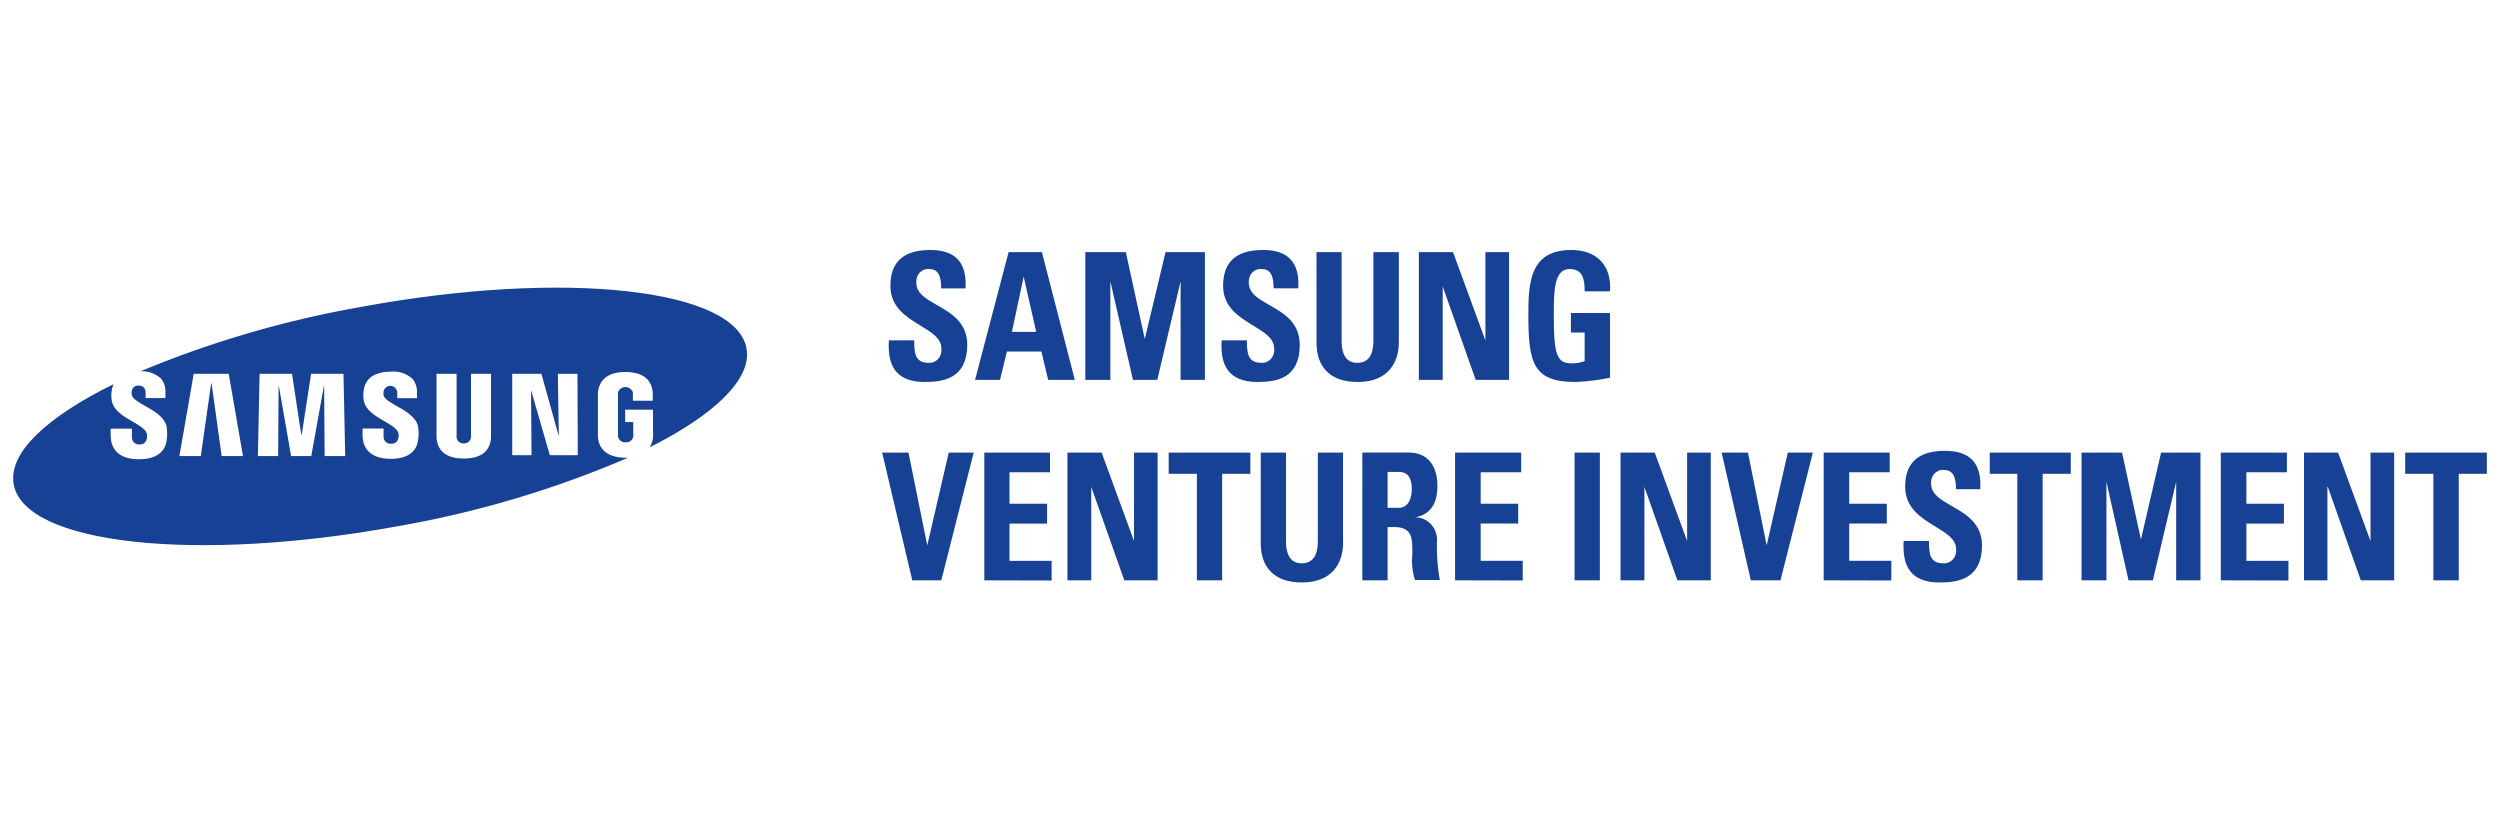 <svg fill="none" height="40" viewBox="0 0 120 40" width="120" xmlns="http://www.w3.org/2000/svg"><path clip-rule="evenodd" d="m44.389 18.336c-1.505 0-1.785-.936-1.723-1.999h1.217c0 .587.023 1.079.692 1.079.173.012.343-.06.461-.194s.173-.318.149-.499c0-.485-.469-.77-.996-1.091-.677-.412-1.45-.882-1.45-1.909 0-.96.432-1.724 1.913-1.724 1.167 0 1.773.562 1.692 1.843h-1.167c0-.46-.074-.927-.564-.927-.171-.021-.342.041-.464.169-.122.128-.183.307-.166.488 0 .507.467.774.993 1.073.678.386 1.453.828 1.453 1.914-.016 1.596-1.116 1.777-2.042 1.777zm-27.014-3.612c9.717-1.789 17.981-.878 18.463 2.023.241 1.469-1.563 3.168-4.651 4.724.09-.145.144-.312.159-.484.005-.086.005-.172 0-.259v-1.063h-1.338v.595h.389v.546c.005.049.005.099 0 .148-.035.178-.194.298-.365.275-.172.021-.331-.097-.369-.275-.003-.049-.003-.099 0-.148v-1.793c-.005-.061-.005-.123 0-.185.061-.151.202-.25.358-.25s.297.098.358.25v.406h.953v-.156c.004-.081.004-.162 0-.242-.074-.817-.758-.981-1.314-.981-.719 0-1.24.283-1.318.977v1.9c-.005.086-.005.172 0 .259.062.718.657.981 1.322.981h.124c-3.55 1.523-7.25 2.624-11.032 3.283-9.714 1.781-17.981.878-18.459-2.027-.257-1.506 1.614-3.221 4.798-4.789-.042.088-.071.182-.086.279-.033.175-.033.355 0 .529.094.468.572.744.997.989.313.181.598.345.679.558.023.093.023.19 0 .283-.038.168-.191.278-.354.254-.092.011-.184-.021-.253-.087-.068-.066-.107-.16-.105-.258v-.41h-1.019v.316c0 .669.393 1.153 1.361 1.153.692 0 1.237-.254 1.326-.907.034-.215.034-.434 0-.648-.09-.471-.603-.762-1.038-1.008-.315-.178-.59-.334-.634-.518-.012-.067-.012-.135 0-.201.028-.163.171-.275.327-.254.09-.01.179.023.244.089.065.067.098.16.09.255v.254h.953v-.287c.012-.247-.072-.489-.233-.669-.272-.234-.618-.351-.968-.328 3.431-1.427 6.996-2.465 10.635-3.098zm-7.221 3.674.486 3.492h1.023l-.684-3.948h-1.68l-.688 3.948h1.027l.498-3.492zm5.428 3.492-.023-3.427-.618 3.427h-.968l-.599-3.427-.023 3.427h-.972l.082-3.948h1.555l.447 2.934h.019l.451-2.934h1.555l.082 3.948zm3.173.135c.502 0 1.209-.135 1.314-.899.034-.213.034-.431 0-.644-.09-.466-.598-.751-1.029-.994-.313-.176-.585-.329-.628-.512-.011-.065-.011-.132 0-.197.043-.17.199-.28.364-.258s.29.168.293.344v.25h.945v-.283c.012-.246-.072-.486-.233-.665-.287-.247-.654-.365-1.023-.328-.517 0-1.186.152-1.295.874-.033.175-.033.355 0 .529.092.458.564.731.984.974.311.18.593.343.672.552.025.091.025.188 0 .279-.038.166-.19.274-.35.25-.091.012-.182-.018-.251-.083s-.107-.157-.107-.254v-.39h-1.007v.312c0 .763.517 1.141 1.349 1.141zm4.814-.997c-.054.648-.498.981-1.306.981s-1.252-.332-1.31-.981v-3.086h.964v2.914c-.005.049-.005.099 0 .148.028.173.177.294.342.279.167.014.317-.106.35-.279.002-.049.002-.099 0-.148v-2.914h.96zm2.823.821h1.342l-.016-3.907h-.941l.047 3.004-.836-3.004h-1.4v3.907h.925l-.023-3.127zm22.021-9.747-1.61 6.131h1.198l.331-1.358h1.657l.323 1.358h1.279l-1.579-6.131zm.723 1.177-.564 2.651h1.167zm2.959-1.177v6.131h1.202v-4.732l1.085 4.732h1.167l1.12-4.732v4.732h1.167v-6.131h-1.89l-.996 4.17-.91-4.17zm8.267 6.233c-1.505 0-1.789-.936-1.723-1.999h1.213c0 .587.027 1.079.692 1.079.174.013.344-.058.464-.192.119-.135.175-.319.151-.501 0-.485-.47-.77-.998-1.091-.678-.412-1.452-.882-1.452-1.909 0-.96.436-1.724 1.917-1.724 1.167 0 1.769.562 1.692 1.843h-1.186c0-.46-.07-.927-.56-.927-.171-.021-.342.041-.464.169-.122.128-.183.307-.166.488 0 .507.467.774.993 1.073.678.386 1.453.828 1.453 1.914 0 1.596-1.101 1.777-2.026 1.777zm6.782-1.887v-4.346h-1.221v4.264c0 .677-.245 1.051-.778 1.051-.443 0-.747-.295-.747-1.051v-4.264h-1.206v4.346c0 1.157.645 1.888 1.979 1.888 1.482 0 1.972-.969 1.972-1.888zm.96 1.785v-6.131h1.641l1.555 4.243v-4.243h1.135v6.131h-1.602l-1.583-4.486v4.486zm7.237-5.319c.645 0 .723.505.723 1.071h1.217c.086-1.28-.669-1.986-1.859-1.986-1.991 0-2.061 1.572-2.061 3.115 0 2.327.233 3.221 2.275 3.221.552-.024 1.102-.093 1.645-.205v-3.107h-1.878v.94h.661v1.371c-.196.071-.403.107-.611.107-.692 0-.871-.337-.871-2.257 0-1.19 0-2.269.758-2.269zm-32.998 8.811h1.264l.902 4.457 1.03-4.457h1.198l-1.555 6.131h-1.392zm4.904 0v6.131l3.231.008v-.944h-2.022v-1.789h1.804v-.952h-1.804v-1.51h1.944v-.944zm3.99 6.131v-6.131h1.641l1.555 4.247v-4.247h1.132v6.131h-1.598l-1.587-4.486v4.486zm8.78-5.114v-1.018h-3.92v1.018h1.353v5.114h1.213v-5.114zm4.449-1.018v4.346c0 .919-.49 1.888-1.972 1.888-1.334 0-1.979-.731-1.979-1.888v-4.346h1.213v4.264c0 .755.307 1.051.75 1.051.529 0 .778-.373.778-1.051v-4.264zm.926 6.131h1.213v-2.557h.315c.878 0 .875.548.871 1.221-0.0.043-0.0.086-0.0.129-.04.402.004.808.128 1.19h1.19c-.107-.594-.152-1.198-.136-1.802.032-.312-.066-.623-.268-.854-.202-.231-.488-.358-.786-.349.789-.14 1.077-.722 1.077-1.506 0-1.042-.533-1.605-1.361-1.605h-2.244zm1.213-3.48h.54c.482 0 .622-.509.622-.903 0-.583-.233-.821-.622-.821h-.54zm3.239-2.651v6.131l3.247.008v-.944h-2.018v-1.789h1.8v-.952h-1.8v-1.51h1.944v-.944zm5.736 6.131v-6.131h1.213v6.131zm2.205-6.131v6.131h1.147v-4.486l1.583 4.486h1.602v-6.131h-1.135v4.247l-1.555-4.247zm4.853 0h1.264l.898 4.457 1.015-4.457h1.202l-1.555 6.131h-1.423zm4.899 0v6.131l3.247.008v-.944h-2.022v-1.789h1.804v-.952h-1.804v-1.51h1.944v-.944zm5.561 6.235c-1.505 0-1.785-.936-1.723-1.994h1.217c0 .587.023 1.075.688 1.075.171.012.338-.057.457-.187.119-.131.176-.31.157-.49 0-.483-.468-.768-.995-1.089-.677-.412-1.451-.884-1.451-1.911 0-.96.432-1.724 1.913-1.724 1.167 0 1.769.562 1.692 1.843h-1.167c0-.46-.074-.923-.564-.923-.17-.021-.34.041-.463.168-.122.127-.184.305-.167.485 0 .51.468.777.995 1.078.677.386 1.451.827 1.451 1.91-.019 1.572-1.116 1.76-2.041 1.76zm6.299-5.217v-1.018h-3.889v1.018h1.322v5.114h1.217v-5.114zm.517 5.114v-6.131h1.944l.906 4.17.968-4.17h1.89v6.131h-1.166v-4.732l-1.12 4.732h-1.167l-1.061-4.732v4.732zm6.684-6.131v6.131l3.247.008v-.944h-2.018v-1.789h1.801v-.952h-1.801v-1.51h1.944v-.944zm3.994 6.131v-6.131h1.637l1.555 4.247v-4.247h1.136v6.131h-1.602l-1.583-4.486h-.019v4.486zm8.776-5.114v-1.018h-3.919v1.018h1.353v5.114h1.217v-5.114z" fill="#164194" fill-rule="evenodd"/></svg>